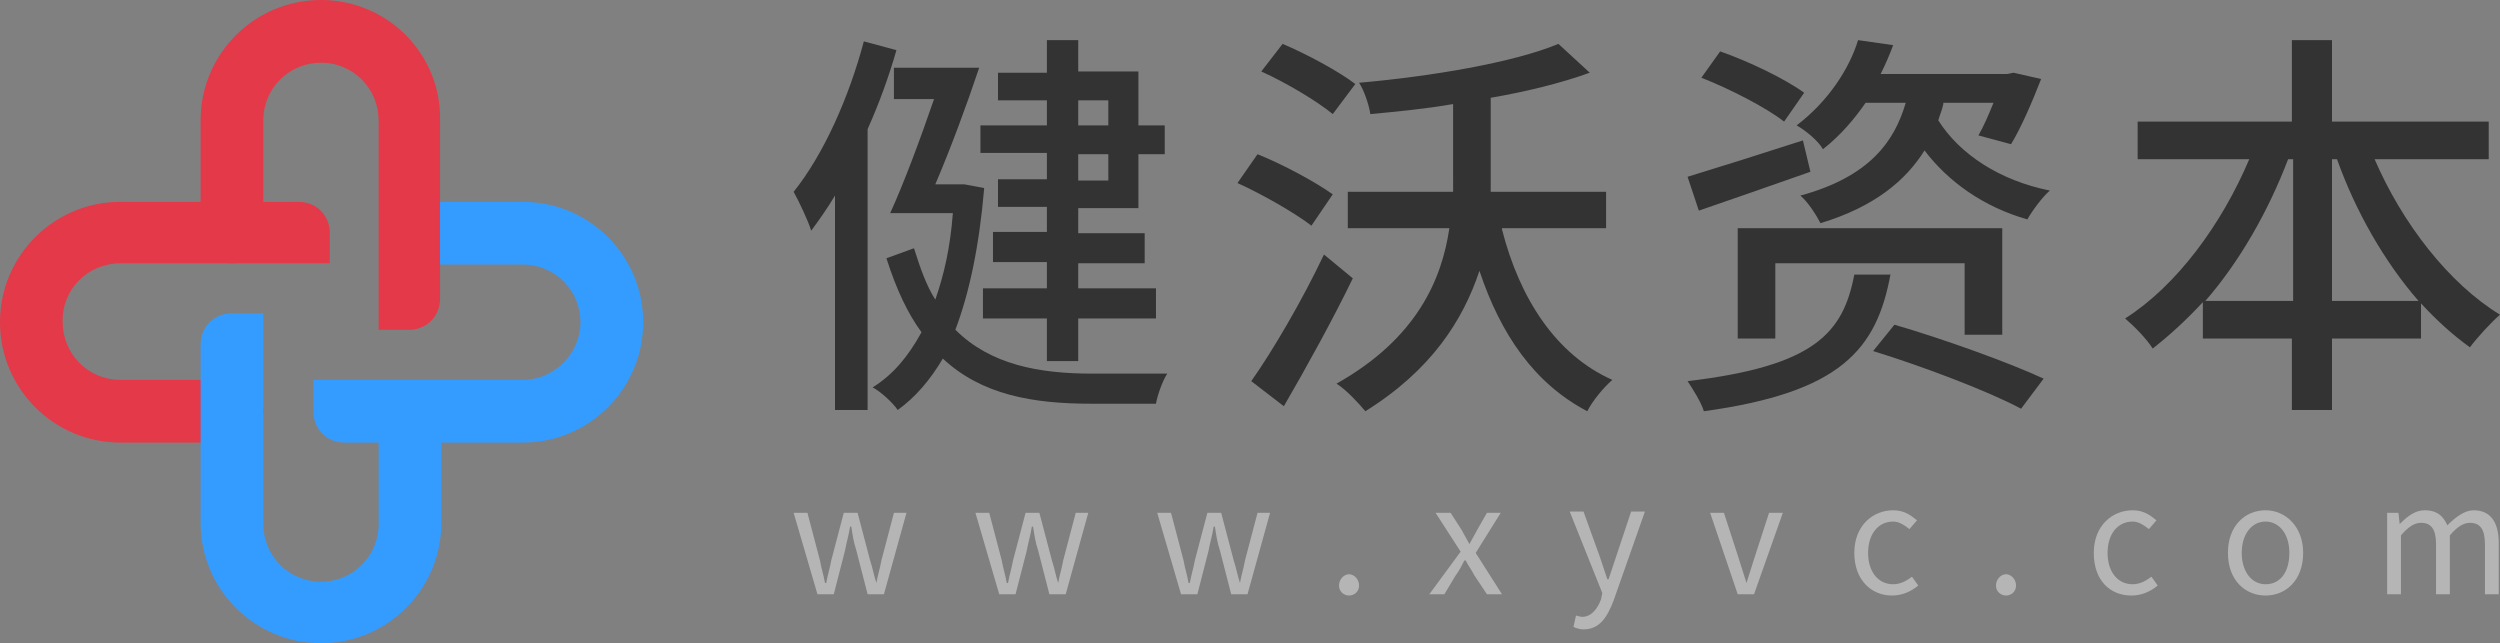 <?xml version="1.0" encoding="utf-8"?>
<!-- Generator: Adobe Illustrator 22.0.0, SVG Export Plug-In . SVG Version: 6.00 Build 0)  -->
<svg version="1.1" id="图层_1" xmlns="http://www.w3.org/2000/svg" xmlns:xlink="http://www.w3.org/1999/xlink" x="0px" y="0px"
	 viewBox="0 0 199.4 51.3" style="enable-background:new 0 0 199.4 51.3;" xml:space="preserve">
<rect x="0" y="0" width="199.4" height="51.3" fill="#808080" stroke="none"/>
<style type="text/css">
	.st0{fill:#349CFF;}
	.st1{fill:#E33948;}
	.st2{fill:none;}
	.st3{fill:#FFFFFF;}
	.st4{fill:#333333;}
	.st5{fill:#B5B5B6;}
</style>
<path id="XMLID_16_" class="st0" d="M41.7,16.1h-8.9c-1.4,0-2.5,1.1-2.5,2.5c0,1.4,1.1,2.5,2.5,2.5h8.9c2.6,0,4.6,2.1,4.6,4.6
	s-2.1,4.6-4.6,4.6l-16.7,0v2.5v0v0v0.2h0c0.1,1.3,1.1,2.3,2.5,2.3h14.2c5.3,0,9.6-4.3,9.6-9.6C51.3,20.4,47,16.1,41.7,16.1z"/>
<path id="XMLID_15_" class="st1" d="M9.6,21l16.7,0v-2.6h0c-0.1-1.3-1.1-2.3-2.5-2.3H9.6c-5.3,0-9.6,4.3-9.6,9.6
	c0,5.3,4.3,9.6,9.6,9.6h8.9c1.4,0,2.5-1.1,2.5-2.5c0-1.4-1.1-2.5-2.5-2.5H9.6c-2.6,0-4.6-2.1-4.6-4.6C4.9,23.1,7,21,9.6,21z"/>
<path id="XMLID_14_" class="st1" d="M25.6,0c-5.3,0-9.6,4.3-9.6,9.6v8.9c0,1.4,1.1,2.5,2.5,2.5c1.4,0,2.5-1.1,2.5-2.5V9.6
	c0-2.6,2.1-4.6,4.6-4.6c2.6,0,4.6,2.1,4.6,4.6l0,16.7h2.6v0c1.3-0.1,2.3-1.1,2.3-2.5V9.6C35.2,4.3,30.9,0,25.6,0z"/>
<path id="XMLID_13_" class="st0" d="M32.7,30.4c-1.4,0-2.5,1.1-2.5,2.5v8.9c0,2.6-2.1,4.6-4.6,4.6c-2.6,0-4.6-2.1-4.6-4.6L21,25
	h-2.5h0c0,0,0,0,0,0h-0.2v0c-1.3,0.1-2.3,1.1-2.3,2.5v14.2c0,5.3,4.3,9.6,9.6,9.6c5.3,0,9.6-4.3,9.6-9.6v-8.9
	C35.2,31.5,34.1,30.4,32.7,30.4z"/>
<path class="st2" d="M20.3,22.6v2.5c0,2.7,2.2,4.8,4.8,4.8c2.7,0,4.8-2.2,4.8-4.8v-4.5h-7.6v2H20.3z"/>
<polygon class="st3" points="20.3,25.2 22.3,25.2 22.3,25.2 12.8,25.2 12.8,25.2 14.4,25.2 "/>
<path class="st2" d="M35.8,30.1v-1.9h2v1.9h2.5c2.7,0,4.8-2.2,4.8-4.8c0-2.7-2.2-4.8-4.8-4.8h-4.5L35.8,30.1L35.8,30.1z"/>
<path class="st2" d="M29.9,14.5v-0.1h-1.8v-2h1.8V10c0-2.7-2.2-4.8-4.8-4.8c-2.7,0-4.8,2.2-4.8,4.8v4.5h0.2H29.9z"/>
<polygon class="st2" points="20.3,20.4 20.3,30 29.9,30 29.9,20.4 20.4,20.4 "/>
<path class="st2" d="M12.6,21.7v-1.3H9.9c-2.7,0-4.8,2.2-4.8,4.8c0,2.7,2.2,4.8,4.8,4.8h4.5v-8.3H12.6z"/>
<g>
	<g>
		<path class="st4" d="M71.5,4c-0.6,2.1-1.4,4.3-2.3,6.3v22.4h-2.6V15.6c-0.6,1-1.3,2-1.9,2.8c-0.2-0.7-1-2.4-1.4-3.1
			c2.4-3,4.4-7.5,5.6-12L71.5,4z M78.5,15c-0.4,4.7-1.2,8.4-2.3,11.3c2.8,2.8,6.7,3.5,10.9,3.5c1,0,4.7,0,6,0
			c-0.4,0.6-0.8,1.8-0.9,2.4h-5.2c-4.6,0-8.7-0.7-11.8-3.6c-1,1.7-2.2,3.1-3.6,4.1c-0.4-0.6-1.4-1.5-2-1.8c1.6-1,2.8-2.4,3.9-4.4
			c-1.1-1.5-2-3.4-2.8-5.9l2.2-0.8c0.5,1.6,1,3,1.7,4.1c0.7-2,1.2-4.2,1.4-6.9H71c1.1-2.4,2.4-5.9,3.5-9.1h-3.2V5.4h6.8
			c-1,3-2.3,6.5-3.5,9.3h2l0.3,0L78.5,15z M83.5,8h-3.9V5.8h3.9V3.2H86v2.5h4.8V10h2.1v2.3h-2.1v4.3H86v2h5.3v2.4H86V23h6.2v2.4H86
			v3.4h-2.5v-3.4h-5.1V23h5.1v-2.1h-4.3v-2.4h4.3v-2h-3.9v-2.2h3.9v-2.1h-5.3V10h5.3V8z M86,8v2h2.4V8H86z M88.4,12.3H86v2.1h2.4
			V12.3z"/>
		<path class="st4" d="M104.6,18c-1.3-1-3.9-2.5-5.9-3.4l1.6-2.3c2,0.8,4.6,2.2,6,3.2L104.6,18z M107.9,22.2
			c-1.6,3.3-3.7,7.1-5.5,10.2l-2.6-2c1.7-2.4,4.1-6.5,5.8-10.1L107.9,22.2z M106.3,9.1c-1.2-1-3.7-2.5-5.7-3.4l1.7-2.2
			c1.9,0.8,4.5,2.2,5.8,3.2L106.3,9.1z M119.8,18.3c1.4,5.5,4.3,10,8.8,12c-0.7,0.6-1.6,1.7-2,2.5c-4.2-2.2-6.9-6.1-8.6-11.2
			c-1.3,3.9-3.8,7.9-9.1,11.2c-0.5-0.6-1.5-1.7-2.3-2.2c6.4-3.6,8.4-8.3,9-12.4h-8.1v-2.9h8.4c0-0.6,0-1.2,0-1.7V8.3
			c-2.3,0.4-4.5,0.6-6.6,0.8c-0.1-0.7-0.5-1.9-0.9-2.5c5.7-0.5,12.3-1.6,15.9-3.1l2.5,2.3c-2.2,0.8-5,1.5-7.9,2v5.8
			c0,0.5,0,1.1,0,1.7h9.2v2.9H119.8z"/>
		<path class="st4" d="M150.8,21.8c-1.1,6.1-4,9.5-14.9,11c-0.2-0.7-0.9-1.8-1.3-2.4c10.1-1.2,12.4-3.8,13.3-8.5H150.8z M144.4,13.7
			c-3.1,1.1-6.3,2.2-8.9,3.1l-0.9-2.7c2.3-0.7,5.8-1.8,9.2-2.9L144.4,13.7z M142.3,9.7c-1.4-1.1-4.3-2.6-6.6-3.5l1.5-2.1
			c2.3,0.8,5.2,2.2,6.7,3.3L142.3,9.7z M156.7,26.8V21h-15.1V27h-3v-8.8h21.1v8.5H156.7z M155,8.3c-0.1,0.5-0.3,0.9-0.4,1.3
			c1.7,2.7,4.9,4.8,8.9,5.6c-0.6,0.5-1.4,1.6-1.8,2.3c-3.5-1-6.3-3-8.2-5.5c-1.5,2.4-4,4.5-8.3,5.8c-0.3-0.6-1-1.7-1.6-2.2
			c5.5-1.5,7.5-4.3,8.4-7.4h-3.2c-0.9,1.3-2,2.6-3.4,3.7c-0.4-0.7-1.4-1.5-2.1-1.9c2.5-1.9,4.2-4.5,4.9-6.8l2.8,0.4
			c-0.3,0.8-0.6,1.5-1,2.3h10.1l0.5-0.1l2.2,0.5c-0.7,1.8-1.6,3.9-2.4,5.2l-2.6-0.7c0.4-0.7,0.8-1.6,1.2-2.6H155z M151.1,25.9
			c3.8,1.1,9.1,3,11.9,4.3l-1.8,2.4c-2.6-1.4-7.9-3.4-11.8-4.6L151.1,25.9z"/>
		<path class="st4" d="M189.4,12.7c2.2,5.1,5.9,9.9,10,12.4c-0.7,0.6-1.8,1.8-2.4,2.6c-1.4-1-2.7-2.2-3.9-3.5V27H186v5.7h-3.2V27
			h-7.1v-2.9c-1.3,1.4-2.6,2.6-4,3.7c-0.5-0.8-1.5-1.8-2.2-2.4c4.1-2.6,7.7-7.5,9.9-12.7h-8.9v-3h12.3V3.2h3.2v6.5h12.5v3H189.4z
			 M182.9,24V12.7h-0.4c-1.6,4.2-3.9,8.2-6.6,11.3H182.9z M192.9,24c-2.7-3.1-5-7.1-6.5-11.3H186V24H192.9z"/>
	</g>
</g>
<g>
	<path class="st5" d="M63.3,40.9h1.1l1,3.8c0.1,0.6,0.3,1.2,0.4,1.8h0.1c0.1-0.6,0.3-1.2,0.4-1.8l1-3.8h1.1l1,3.8
		c0.2,0.6,0.3,1.2,0.5,1.8h0c0.1-0.6,0.3-1.2,0.4-1.8l1-3.8h1l-1.8,6.5h-1.3l-0.9-3.5c-0.2-0.6-0.3-1.2-0.4-1.9h-0.1
		c-0.1,0.7-0.3,1.3-0.4,1.9l-0.9,3.5h-1.3L63.3,40.9z"/>
	<path class="st5" d="M77.8,40.9h1.1l1,3.8c0.1,0.6,0.3,1.2,0.4,1.8h0.1c0.1-0.6,0.3-1.2,0.4-1.8l1-3.8h1.1l1,3.8
		c0.2,0.6,0.3,1.2,0.5,1.8h0c0.1-0.6,0.3-1.2,0.4-1.8l1-3.8h1L85,47.4h-1.3l-0.9-3.5c-0.2-0.6-0.3-1.2-0.4-1.9h-0.1
		c-0.1,0.7-0.3,1.3-0.4,1.9l-0.9,3.5h-1.3L77.8,40.9z"/>
	<path class="st5" d="M92.3,40.9h1.1l1,3.8c0.1,0.6,0.3,1.2,0.4,1.8h0.1c0.1-0.6,0.3-1.2,0.4-1.8l1-3.8h1.1l1,3.8
		c0.2,0.6,0.3,1.2,0.5,1.8h0c0.1-0.6,0.3-1.2,0.4-1.8l1-3.8h1l-1.8,6.5h-1.3l-0.9-3.5c-0.2-0.6-0.3-1.2-0.4-1.9h-0.1
		c-0.1,0.7-0.3,1.3-0.4,1.9l-0.9,3.5h-1.3L92.3,40.9z"/>
	<path class="st5" d="M106.8,46.7c0-0.5,0.4-0.9,0.8-0.9s0.8,0.4,0.8,0.9c0,0.5-0.4,0.8-0.8,0.8S106.8,47.2,106.8,46.7z"/>
	<path class="st5" d="M116.5,44l-2-3.1h1.2l0.9,1.4c0.2,0.4,0.4,0.7,0.6,1.1h0c0.2-0.4,0.4-0.7,0.6-1.1l0.8-1.4h1.1l-2,3.2l2.1,3.3
		h-1.2l-1-1.5c-0.2-0.4-0.5-0.8-0.7-1.2h-0.1c-0.2,0.4-0.4,0.8-0.7,1.2l-0.9,1.5h-1.2L116.5,44z"/>
	<path class="st5" d="M125.5,50l0.2-0.9c0.1,0,0.3,0.1,0.5,0.1c0.7,0,1.2-0.6,1.5-1.4l0.1-0.5l-2.6-6.5h1.1l1.3,3.6
		c0.2,0.6,0.4,1.2,0.6,1.8h0.1c0.2-0.6,0.4-1.2,0.6-1.8l1.2-3.6h1.1l-2.5,7.1c-0.5,1.3-1.1,2.3-2.4,2.3
		C126,50.2,125.7,50.1,125.5,50z"/>
	<path class="st5" d="M136.4,40.9h1.1l1.2,3.7c0.2,0.6,0.4,1.3,0.6,1.9h0c0.2-0.6,0.4-1.3,0.6-1.9l1.2-3.7h1.1l-2.3,6.5h-1.3
		L136.4,40.9z"/>
	<path class="st5" d="M147.9,44.1c0-2.2,1.5-3.4,3.1-3.4c0.9,0,1.4,0.4,1.9,0.8l-0.6,0.7c-0.4-0.3-0.8-0.6-1.3-0.6c-1.2,0-2,1-2,2.5
		s0.8,2.5,2,2.5c0.6,0,1.1-0.3,1.5-0.6l0.5,0.7c-0.6,0.5-1.3,0.8-2.1,0.8C149.3,47.5,147.9,46.3,147.9,44.1z"/>
	<path class="st5" d="M159.2,46.7c0-0.5,0.4-0.9,0.8-0.9s0.8,0.4,0.8,0.9c0,0.5-0.4,0.8-0.8,0.8S159.2,47.2,159.2,46.7z"/>
	<path class="st5" d="M167,44.1c0-2.2,1.5-3.4,3.1-3.4c0.9,0,1.4,0.4,1.9,0.8l-0.6,0.7c-0.4-0.3-0.8-0.6-1.3-0.6c-1.2,0-2,1-2,2.5
		s0.8,2.5,2,2.5c0.6,0,1.1-0.3,1.5-0.6l0.5,0.7c-0.6,0.5-1.3,0.8-2.1,0.8C168.3,47.5,167,46.3,167,44.1z"/>
	<path class="st5" d="M177.7,44.1c0-2.2,1.4-3.4,3-3.4c1.6,0,3,1.3,3,3.4c0,2.2-1.4,3.4-3,3.4C179.1,47.5,177.7,46.3,177.7,44.1z
		 M182.6,44.1c0-1.5-0.8-2.5-1.9-2.5c-1.1,0-1.9,1-1.9,2.5s0.8,2.5,1.9,2.5C181.9,46.6,182.6,45.6,182.6,44.1z"/>
	<path class="st5" d="M190.4,40.9h0.9l0.1,0.9h0c0.6-0.6,1.2-1.1,2-1.1c1,0,1.5,0.5,1.8,1.2c0.7-0.7,1.4-1.2,2.1-1.2
		c1.3,0,2,0.9,2,2.6v4.1h-1.1v-4c0-1.2-0.4-1.7-1.2-1.7c-0.5,0-1,0.3-1.6,1v4.7h-1.1v-4c0-1.2-0.4-1.7-1.2-1.7c-0.5,0-1,0.3-1.6,1
		v4.7h-1.1V40.9z"/>
</g>
</svg>
